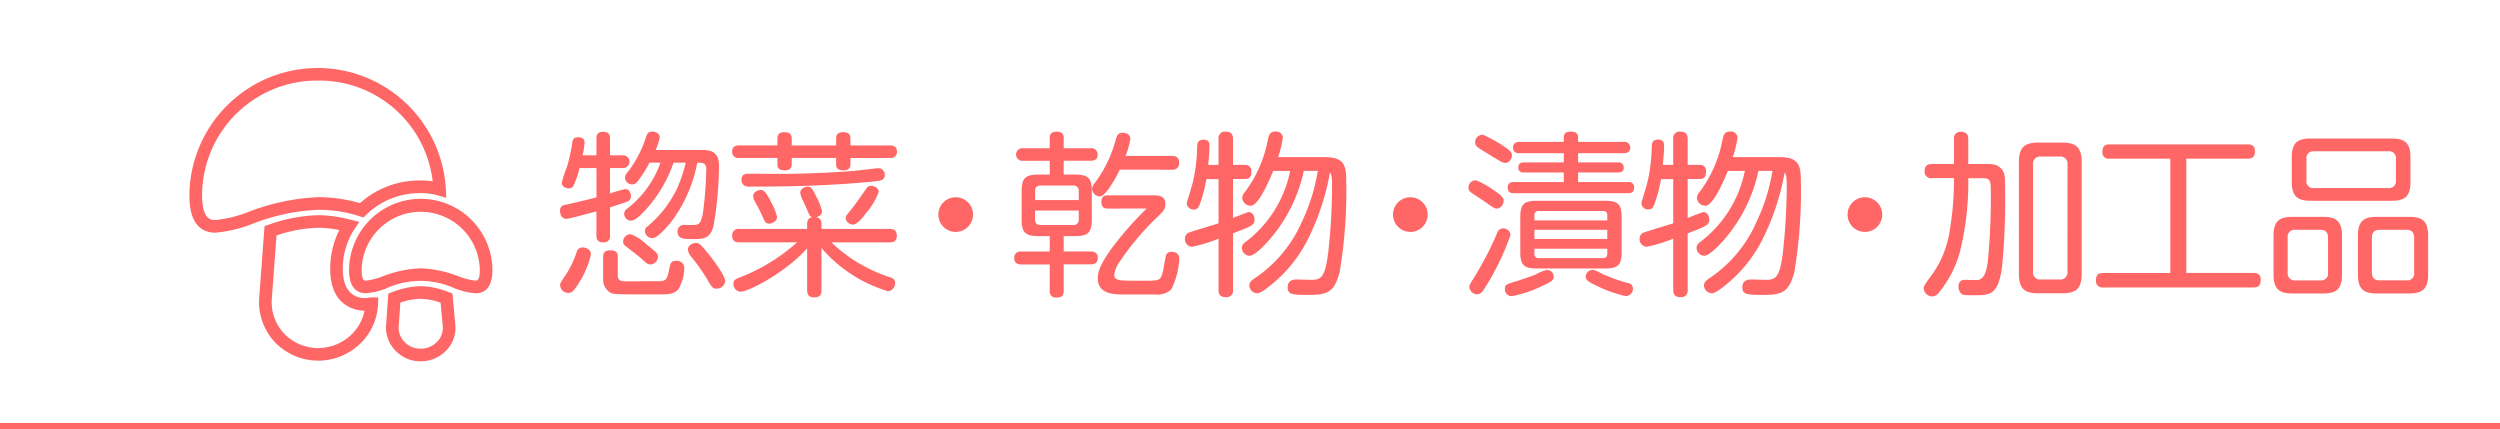 <svg xmlns="http://www.w3.org/2000/svg" width="198" height="34" viewBox="0 0 198 34"><g transform="translate(-580 -452)"><path d="M410,45V79H608V45H410" transform="translate(170 407)" fill="#fff"/><path d="M410,79H608v-.5H410" transform="translate(170 407)" fill="#f66"/><path d="M443.323,73.612a2.7,2.7,0,0,1-2.015-.852,2.6,2.6,0,0,1-.726-2.039l.173-2.466.3-.114a6.494,6.494,0,0,1,2.269-.475,6.239,6.239,0,0,1,2.218.475l.292.111.226,2.464a2.55,2.55,0,0,1-.743,2.066,2.76,2.76,0,0,1-1.993.83m0-4.946a5.191,5.191,0,0,0-1.615.3L441.58,70.8a1.6,1.6,0,0,0,.45,1.272,1.713,1.713,0,0,0,1.293.542,1.768,1.768,0,0,0,1.292-.542,1.547,1.547,0,0,0,.448-1.267l-.168-1.831a4.866,4.866,0,0,0-1.572-.305" transform="translate(170 407)" fill="#f66"/><path d="M435.209,73.561a4.733,4.733,0,0,1-3.449-1.475,4.641,4.641,0,0,1-1.233-3.474l.424-5.712.318-.1a12.669,12.669,0,0,1,3.94-.758,10.541,10.541,0,0,1,2.557.359l.689.169-.391.592a5.68,5.68,0,0,0-.912,3.149c0,2.074,1.217,2.3,1.74,2.3l.248-.021a1.433,1.433,0,0,1,.3-.035h.524l-.024.524a4.634,4.634,0,0,1-1.282,3.012,4.85,4.85,0,0,1-3.447,1.476m0-10.523a10.841,10.841,0,0,0-3.311.607l-.374,5.049a3.627,3.627,0,0,0,.97,2.712,3.728,3.728,0,0,0,2.715,1.155,3.835,3.835,0,0,0,2.723-1.166,3.627,3.627,0,0,0,.935-1.791c-.509-.006-2.715-.211-2.715-3.3a6.781,6.781,0,0,1,.721-3.087,8.378,8.378,0,0,0-1.664-.182" transform="translate(170 407)" fill="#f66"/><path d="M427.092,63.43C425,63.43,425,61.138,425,60.384a10.166,10.166,0,0,1,20.314-.411l.028.694-.667-.195a4.871,4.871,0,0,0-1.4-.175,6.044,6.044,0,0,0-4.277,1.718l-.218.214-.289-.1a10.612,10.612,0,0,0-3.278-.516,16.327,16.327,0,0,0-5.185,1.1,10.314,10.314,0,0,1-2.932.71m8.117-12.042a9.115,9.115,0,0,0-9.209,9c0,2.046.71,2.046,1.092,2.046a9.861,9.861,0,0,0,2.615-.658,17.353,17.353,0,0,1,5.5-1.154,11.7,11.7,0,0,1,3.3.476,7.05,7.05,0,0,1,4.758-1.8,6.842,6.842,0,0,1,1,.066,9.033,9.033,0,0,0-9.058-7.975" transform="translate(170 407)" fill="#f66"/><path d="M447.654,68.227a5.655,5.655,0,0,1-1.667-.4,6.477,6.477,0,0,0-5.36,0,5.474,5.474,0,0,1-1.636.395c-.893,0-1.346-.629-1.346-1.87A5.678,5.678,0,0,1,449,66.348c0,1.25-.453,1.879-1.346,1.879m-4.331-1.978a9.333,9.333,0,0,1,2.984.63,5.3,5.3,0,0,0,1.347.348c.138,0,.346,0,.346-.87a4.679,4.679,0,0,0-9.356,0c0,.87.2.87.347.87a5,5,0,0,0,1.313-.341,9.21,9.21,0,0,1,3.019-.637" transform="translate(170 407)" fill="#f66"/><g transform="translate(170 407)"><path d="M457.236,57.3V55.985c0-.21.028-.546.532-.546s.546.294.546.546V57.3h1.037a.5.5,0,1,1,0,1.009h-1.037v2.016a10.167,10.167,0,0,1,1.205-.349c.392,0,.448.42.448.56a.415.415,0,0,1-.308.434c-.182.084-1.107.379-1.345.449v2.227a.468.468,0,0,1-.518.546c-.392,0-.56-.154-.56-.546V61.742c-.911.239-1.5.407-2.045.533a1.413,1.413,0,0,1-.337.056c-.392,0-.5-.392-.5-.631,0-.378.238-.448.462-.49,1.3-.28,2.409-.574,2.424-.574V58.311h-1.345a6.682,6.682,0,0,1-.49,1.428.387.387,0,0,1-.351.182c-.238,0-.56-.14-.56-.447a9.224,9.224,0,0,1,.406-1.247,12.727,12.727,0,0,0,.421-1.906c.027-.181.056-.448.462-.448.518,0,.518.337.518.448a7.872,7.872,0,0,1-.154.981Zm-.435,7.83a6.791,6.791,0,0,1-.938,2.256c-.477.769-.616.812-.855.812a.641.641,0,0,1-.644-.574c0-.2.028-.238.5-.939a7.989,7.989,0,0,0,.8-1.695.474.474,0,0,1,.505-.391C456.395,64.6,456.8,64.754,456.8,65.132Zm2.129,1.653c0,.5.3.5.827.5.294,0,2.059-.015,2.171-.015.729.015.883,0,1.051-.84.112-.588.154-.77.574-.77a.584.584,0,0,1,.645.6,3.523,3.523,0,0,1-.449,1.611c-.336.448-.84.448-1.765.448-3.012,0-3.333,0-3.6-.112a1.186,1.186,0,0,1-.616-1.078V65.37c0-.224.028-.546.574-.546s.588.281.588.546Zm2.186-2.507c.364.293.742.616.868.743a.44.44,0,0,1,.126.322.621.621,0,0,1-.574.6c-.224,0-.28-.041-.756-.476-.183-.168-1.051-.826-1.219-.966a.436.436,0,0,1-.21-.378.6.6,0,0,1,.588-.574A3.449,3.449,0,0,1,461.116,64.278Zm4.4-7.4c.7,0,1.429.084,1.429,1.246a28.782,28.782,0,0,1-.448,4.848c-.281.91-.771.966-1.569.966-.77,0-1.261,0-1.261-.589a.493.493,0,0,1,.533-.532c.126,0,.728.014.84,0,.322-.043.532-.127.672-1.232a30.884,30.884,0,0,0,.224-3.209c0-.49-.35-.49-.714-.49a11.15,11.15,0,0,1-2.087,4.72c-.308.379-1.065,1.262-1.471,1.262a.607.607,0,0,1-.588-.56.483.483,0,0,1,.21-.379,8.858,8.858,0,0,0,2.325-2.969,11.629,11.629,0,0,0,.7-2.074h-.966a10.8,10.8,0,0,1-2.017,3.516c-.336.392-.966,1.079-1.345,1.079a.544.544,0,0,1-.546-.533.49.49,0,0,1,.238-.42,7.945,7.945,0,0,0,2.633-3.642h-.868a9.394,9.394,0,0,1-.91,1.443.6.6,0,0,1-.463.28.58.58,0,0,1-.574-.532.661.661,0,0,1,.2-.42,8.9,8.9,0,0,0,1.471-2.8c.1-.266.182-.434.5-.434.266,0,.588.168.588.463a5.207,5.207,0,0,1-.322.994Zm.448,8.055c.113.125,1.471,1.806,1.471,2.353a.666.666,0,0,1-.686.574c-.294,0-.35-.07-.743-.743a15.085,15.085,0,0,0-1.232-1.751,1.056,1.056,0,0,1-.294-.6c0-.2.182-.52.7-.52C465.374,64.249,465.528,64.4,465.962,64.937Z" fill="#f66"/><path d="M471.573,56c0-.154,0-.532.532-.532.42,0,.6.14.6.532v.519h3.516V56c0-.195.014-.532.561-.532.448,0,.574.2.574.532v.519h3.109c.14,0,.574,0,.574.49a.492.492,0,0,1-.574.505h-3.109V58c0,.153-.015.49-.547.49-.561,0-.588-.281-.588-.49v-.49h-3.516V58c0,.237-.084.49-.546.49-.561,0-.588-.281-.588-.49v-.49h-3.012a.488.488,0,0,1-.574-.505c0-.49.433-.49.574-.49h3.012Zm2.352,8.671c-1.708,1.919-4.65,3.432-5.266,3.432a.615.615,0,0,1-.575-.63c0-.267.168-.364.407-.463a14.728,14.728,0,0,0,4.636-2.815h-4.552c-.224,0-.588-.029-.588-.533a.5.5,0,0,1,.588-.532h5.35v-.378c0-.309.1-.49.406-.547a.323.323,0,0,1-.237-.209c-.07-.14-.379-.855-.448-1.01a2.042,2.042,0,0,1-.267-.713c0-.323.365-.491.588-.491.281,0,.379.183.687.8a4.234,4.234,0,0,1,.448,1.15c0,.266-.238.42-.476.475.336.057.434.238.434.547v.378h5.394c.322,0,.574.1.574.546,0,.49-.364.519-.574.519h-4.609a12.22,12.22,0,0,0,4.72,2.788.445.445,0,0,1,.337.433c0,.225-.2.645-.574.645a11.157,11.157,0,0,1-5.268-3.418v3.334c0,.448-.2.574-.6.574-.517,0-.532-.393-.532-.574ZM469.3,58.759c.477,0,2.55.014,2.97.014,1.61-.014,3.767-.112,5.35-.239.309-.027,1.793-.209,1.919-.209a.5.5,0,0,1,.533.532c0,.434-.323.462-1.05.533-3.166.307-6.361.391-9.54.391a.964.964,0,0,1-.532-.084.548.548,0,0,1-.224-.391C468.729,58.941,468.827,58.759,469.3,58.759Zm1.835,2.381a3.87,3.87,0,0,1,.406,1.037c0,.364-.406.532-.616.532-.308,0-.378-.2-.56-.616a12.452,12.452,0,0,0-.575-1.135.885.885,0,0,1-.139-.433c0-.323.42-.505.643-.477C470.466,60.075,470.62,60.089,471.138,61.14Zm7.452.742c-.308.406-.7.9-1.022.9a.58.58,0,0,1-.589-.49c0-.168.042-.223.532-.812.183-.224.925-1.288,1.079-1.5a.455.455,0,0,1,.42-.266c.225,0,.589.182.589.49A5.719,5.719,0,0,1,478.59,61.882Z" fill="#f66"/></g><g transform="translate(170 407)"><path d="M487.065,61.995a1.373,1.373,0,1,1-2.746,0,1.373,1.373,0,0,1,2.746,0Z" fill="#f66"/><path d="M493.137,58.829V57.736h-2.115a.5.5,0,1,1,0-.995h2.115v-.812c0-.378.225-.5.561-.5.433,0,.546.225.546.5v.812h2.1a.5.5,0,0,1,.588.5c0,.49-.406.49-.588.49h-2.1v1.093h.911c1.036,0,1.316.308,1.316,1.317v2.241c0,1.036-.294,1.317-1.316,1.317h-.911v1.218h2.115c.154,0,.589,0,.589.519,0,.5-.435.5-.589.5h-2.115v2.088c0,.239-.042.546-.56.546s-.547-.364-.547-.546V65.944H490.9c-.168,0-.574-.013-.574-.517a.488.488,0,0,1,.574-.505h2.241V63.7h-.91c-1.037,0-1.317-.308-1.317-1.317V60.146c0-1.038.295-1.317,1.317-1.317Zm2.3,2.017v-.687a.4.4,0,0,0-.462-.462h-2.549c-.337,0-.448.168-.448.462v.687Zm-3.459.827v.685c0,.295.111.463.448.463h2.549a.409.409,0,0,0,.462-.463v-.685Zm6.709-3.236a10.594,10.594,0,0,1-.854,1.484c-.449.6-.575.631-.743.631a.634.634,0,0,1-.6-.588.8.8,0,0,1,.224-.477,10.088,10.088,0,0,0,1.667-3.474c.1-.336.2-.5.546-.5.309,0,.6.182.6.448a6.8,6.8,0,0,1-.378,1.387h3.642c.167,0,.6,0,.6.546a.51.51,0,0,1-.6.547Zm-.91,3.082c-.183,0-.547,0-.547-.519s.337-.532.547-.532h3.46c.462,0,1.064,0,1.064.686,0,.435-.168.588-.9,1.288a20.992,20.992,0,0,0-2.774,3.363,2.074,2.074,0,0,0-.378.952c0,.476.407.476,1.919.476h.491c1.19,0,1.274,0,1.456-.8.042-.168.169-.938.211-1.107a.414.414,0,0,1,.475-.378c.1,0,.6.028.6.533a6.023,6.023,0,0,1-.645,2.451,1.658,1.658,0,0,1-1.3.392h-2.451c-.742,0-2.058-.014-2.058-1.274,0-.519.181-1.094,1.078-2.354a27.366,27.366,0,0,1,2.787-3.179Z" fill="#f66"/></g><g transform="translate(170 407)"><path d="M506.507,58.059V56.013a.509.509,0,0,1,.547-.588c.392,0,.6.154.6.588v2.046h.953a.465.465,0,0,1,.5.532c0,.309-.071.588-.5.588h-.953v3.082c.2-.07,1.134-.463,1.247-.463.322,0,.462.337.462.617,0,.42-.323.532-1.709,1.065v4.468a.509.509,0,0,1-.546.588c-.42,0-.6-.168-.6-.588V63.9a11.032,11.032,0,0,1-2.115.644.59.59,0,0,1-.546-.631.5.5,0,0,1,.35-.5c.266-.111,1.947-.6,2.311-.728v-3.5h-.966a11.113,11.113,0,0,1-.546,2.059c-.1.238-.21.351-.435.351a.538.538,0,0,1-.574-.505c0-.028.463-1.5.518-1.793a13.339,13.339,0,0,0,.309-2.675c.014-.238.027-.56.5-.56s.476.322.476.5c0,.517-.07,1.19-.1,1.5Zm6.752.475a12.137,12.137,0,0,1-2.073,4.637c-.687.953-1.765,2.088-2.228,2.088a.642.642,0,0,1-.6-.631c0-.225.153-.364.336-.5a9.351,9.351,0,0,0,3.487-5.59h-1.345c-.42,1.024-1.2,2.76-1.793,2.76a.68.68,0,0,1-.658-.616.738.738,0,0,1,.225-.49,9.906,9.906,0,0,0,1.806-4.146c.084-.337.155-.631.6-.631a.525.525,0,0,1,.588.477,8.814,8.814,0,0,1-.378,1.554h3.7c1.527,0,1.695.645,1.695,1.9a38.615,38.615,0,0,1-.518,7.186c-.406,1.555-.925,1.822-2.354,1.822-1.386,0-1.764,0-1.764-.618,0-.6.559-.6.742-.6s.98.027,1.135.027c.756,0,1.092-.181,1.33-2.156a48.037,48.037,0,0,0,.308-5.31c0-.391,0-.881-.168-1.036a19.186,19.186,0,0,1-1.807,5.406,10.956,10.956,0,0,1-2.774,3.432c-.322.267-.9.729-1.176.729a.644.644,0,0,1-.63-.617c0-.266.2-.419.448-.587a10.3,10.3,0,0,0,3.7-4.427,14.717,14.717,0,0,0,1.275-4.063Z" fill="#f66"/><path d="M523.073,61.995a1.373,1.373,0,1,1-2.746,0,1.373,1.373,0,1,1,2.746,0Z" fill="#f66"/></g><g transform="translate(170 407)"><path d="M528.279,60.048c.391.252.812.546.812.84,0,.266-.224.631-.532.631-.183,0-.267-.057-.98-.561-.169-.112-.912-.6-1.051-.7a.486.486,0,0,1-.225-.406.559.559,0,0,1,.631-.561A6.7,6.7,0,0,1,528.279,60.048Zm-1.906,7.676c0-.155.029-.182.449-.869a25.073,25.073,0,0,0,1.751-3.4.482.482,0,0,1,.462-.364.571.571,0,0,1,.6.519,20.423,20.423,0,0,1-1.89,3.963c-.393.659-.491.729-.813.729A.63.63,0,0,1,526.373,67.724Zm3.012-10.94c.238.2.364.308.364.518,0,.112-.126.6-.546.6-.2,0-.35-.1-1.779-.98-.476-.294-.589-.378-.589-.658a.565.565,0,0,1,.66-.575A10.856,10.856,0,0,1,529.385,56.784Zm3.67,10.114c0,.252-.112.392-.868.728a9.566,9.566,0,0,1-2.424.826.53.53,0,0,1-.574-.56c0-.35.1-.378.952-.631.127-.041,1.121-.363,1.472-.518a3.8,3.8,0,0,1,.826-.349A.528.528,0,0,1,533.055,66.9ZM538.6,56.237a.449.449,0,0,1,.519.449c0,.391-.309.448-.519.448h-3.614v.728h3.166a.391.391,0,0,1,.448.407c0,.308-.2.392-.448.392h-3.166v.756h3.95a.416.416,0,0,1,.49.435c0,.448-.349.448-.49.448H529.9c-.141,0-.49,0-.49-.448,0-.421.335-.435.49-.435h3.95v-.756H530.7c-.2,0-.449-.043-.449-.392,0-.266.141-.407.449-.407h3.152v-.728h-3.5c-.168,0-.519-.014-.519-.434,0-.365.239-.463.519-.463h3.5V55.9c0-.21.056-.476.56-.476.308,0,.574.084.574.476v.336Zm-.168,8.727c0,1.023-.28,1.3-1.316,1.3h-5.394c-1.008,0-1.316-.252-1.316-1.3V62.219c0-1.009.252-1.318,1.316-1.318h5.394c1.022,0,1.316.267,1.316,1.318Zm-6.905-2.508h5.77v-.391c0-.2-.07-.351-.336-.351h-5.085a.311.311,0,0,0-.349.351Zm5.77.743h-5.77v.729h5.77Zm-5.77,1.5v.393a.311.311,0,0,0,.349.35h5.085c.281,0,.336-.182.336-.35V64.7Zm5.463,2.032a12.917,12.917,0,0,0,1.946.685.45.45,0,0,1,.393.435.579.579,0,0,1-.561.6,9.827,9.827,0,0,1-2.241-.785c-.84-.377-.939-.531-.939-.756a.555.555,0,0,1,.561-.532C536.263,66.379,536.3,66.379,536.992,66.73Z" fill="#f66"/><path d="M542.517,58.059V56.013a.509.509,0,0,1,.547-.588c.392,0,.6.154.6.588v2.046h.954a.465.465,0,0,1,.5.532c0,.309-.071.588-.5.588h-.954v3.082c.2-.07,1.135-.463,1.248-.463.322,0,.461.337.461.617,0,.42-.322.532-1.709,1.065v4.468a.509.509,0,0,1-.545.588c-.42,0-.6-.168-.6-.588V63.9a11.034,11.034,0,0,1-2.115.644.59.59,0,0,1-.546-.631.5.5,0,0,1,.35-.5c.266-.111,1.947-.6,2.311-.728v-3.5h-.966A11.041,11.041,0,0,1,541,61.238c-.1.238-.21.351-.434.351a.538.538,0,0,1-.574-.505c0-.028.462-1.5.518-1.793a13.485,13.485,0,0,0,.309-2.675c.013-.238.027-.56.5-.56s.476.322.476.5c0,.517-.07,1.19-.1,1.5Zm6.752.475a12.137,12.137,0,0,1-2.073,4.637c-.687.953-1.765,2.088-2.228,2.088a.642.642,0,0,1-.6-.631c0-.225.153-.364.336-.5a9.357,9.357,0,0,0,3.487-5.59h-1.345c-.42,1.024-1.2,2.76-1.793,2.76a.68.68,0,0,1-.658-.616.733.733,0,0,1,.225-.49,9.9,9.9,0,0,0,1.806-4.146c.084-.337.155-.631.6-.631a.525.525,0,0,1,.588.477,8.9,8.9,0,0,1-.378,1.554h3.7c1.526,0,1.694.645,1.694,1.9a38.7,38.7,0,0,1-.517,7.186c-.407,1.555-.925,1.822-2.354,1.822-1.386,0-1.764,0-1.764-.618,0-.6.559-.6.742-.6s.98.027,1.135.027c.755,0,1.091-.181,1.33-2.156a48.037,48.037,0,0,0,.308-5.31c0-.391,0-.881-.168-1.036a19.184,19.184,0,0,1-1.807,5.406,10.955,10.955,0,0,1-2.774,3.432c-.322.267-.9.729-1.177.729a.643.643,0,0,1-.629-.617c0-.266.2-.419.448-.587a10.314,10.314,0,0,0,3.7-4.427,14.681,14.681,0,0,0,1.274-4.063Z" fill="#f66"/></g><g transform="translate(170 407)"><path d="M559.073,61.995a1.373,1.373,0,1,1-2.746,0,1.373,1.373,0,1,1,2.746,0Z" fill="#f66"/></g><g transform="translate(170 407)"><path d="M565.889,59.319a22.548,22.548,0,0,1-.672,5.659,8.605,8.605,0,0,1-1.625,3.152.707.707,0,0,1-.56.35.7.7,0,0,1-.672-.616c0-.224.055-.295.77-1.275a8.077,8.077,0,0,0,1.317-3.516,23.235,23.235,0,0,0,.307-3.74v-.225h-1.736a.5.5,0,0,1-.589-.531c0-.406.169-.589.589-.589h1.736V56.027a.506.506,0,0,1,.534-.588c.433,0,.6.2.6.588v1.961h1.192c.685,0,.923,0,1.246.224.476.322.476.757.476,1.625a56.054,56.054,0,0,1-.224,6.136c-.266,2.325-.924,2.409-2.1,2.409a6.857,6.857,0,0,1-1.037-.042.7.7,0,0,1-.322-.644.47.47,0,0,1,.518-.533c.168,0,.91.029,1.009.014.477-.069.7-.63.8-1.582a52.2,52.2,0,0,0,.224-5.6c0-.883-.168-.883-.854-.883h-.925Zm8.98,7.368c0,1.148-.421,1.541-1.541,1.541h-1.892c-1.106,0-1.54-.378-1.54-1.541V57.849c0-1.177.448-1.555,1.54-1.555h1.892c1.078,0,1.541.363,1.541,1.555Zm-1.121-8.643a.566.566,0,0,0-.645-.644h-1.442a.566.566,0,0,0-.645.644v8.447a.567.567,0,0,0,.645.645H573.1a.572.572,0,0,0,.645-.645Z" fill="#f66"/><path d="M583.154,66.617h5.308c.168,0,.589,0,.589.533,0,.406-.14.616-.589.616H576.584A.508.508,0,0,1,576,67.22c0-.435.168-.6.588-.6h5.3V57.568h-4.791a.5.5,0,0,1-.588-.545c0-.421.182-.589.588-.589H588c.2,0,.588.013.588.532,0,.42-.153.6-.588.6h-4.846Z" fill="#f66"/><path d="M595.487,66.743c0,1.121-.421,1.5-1.486,1.5h-2.437c-1.036,0-1.5-.349-1.5-1.5V63.675c0-1.149.448-1.5,1.5-1.5H594c1.051,0,1.486.364,1.486,1.5Zm-1.107-2.914c0-.406-.182-.63-.617-.63h-1.946a.552.552,0,0,0-.631.63v2.746a.552.552,0,0,0,.631.63h1.946a.547.547,0,0,0,.617-.63Zm6.528-4.412c0,1.121-.421,1.484-1.5,1.484h-6.4c-1.064,0-1.5-.363-1.5-1.484V57.47c0-1.135.42-1.5,1.5-1.5h6.4c1.064,0,1.5.349,1.5,1.5Zm-1.149-1.807a.552.552,0,0,0-.631-.63h-5.84a.548.548,0,0,0-.617.63v1.666a.539.539,0,0,0,.617.618h5.84a.549.549,0,0,0,.631-.618Zm2.549,9.133c0,1.121-.435,1.5-1.5,1.5h-2.577c-1.023,0-1.484-.349-1.484-1.5V63.675c0-1.149.448-1.5,1.484-1.5h2.577c1.051,0,1.5.349,1.5,1.5ZM601.2,63.829c0-.406-.183-.63-.617-.63H598.47c-.434,0-.616.224-.616.63v2.746c0,.42.2.63.616.63h2.115a.548.548,0,0,0,.617-.63Z" fill="#f66"/></g></g></svg>
